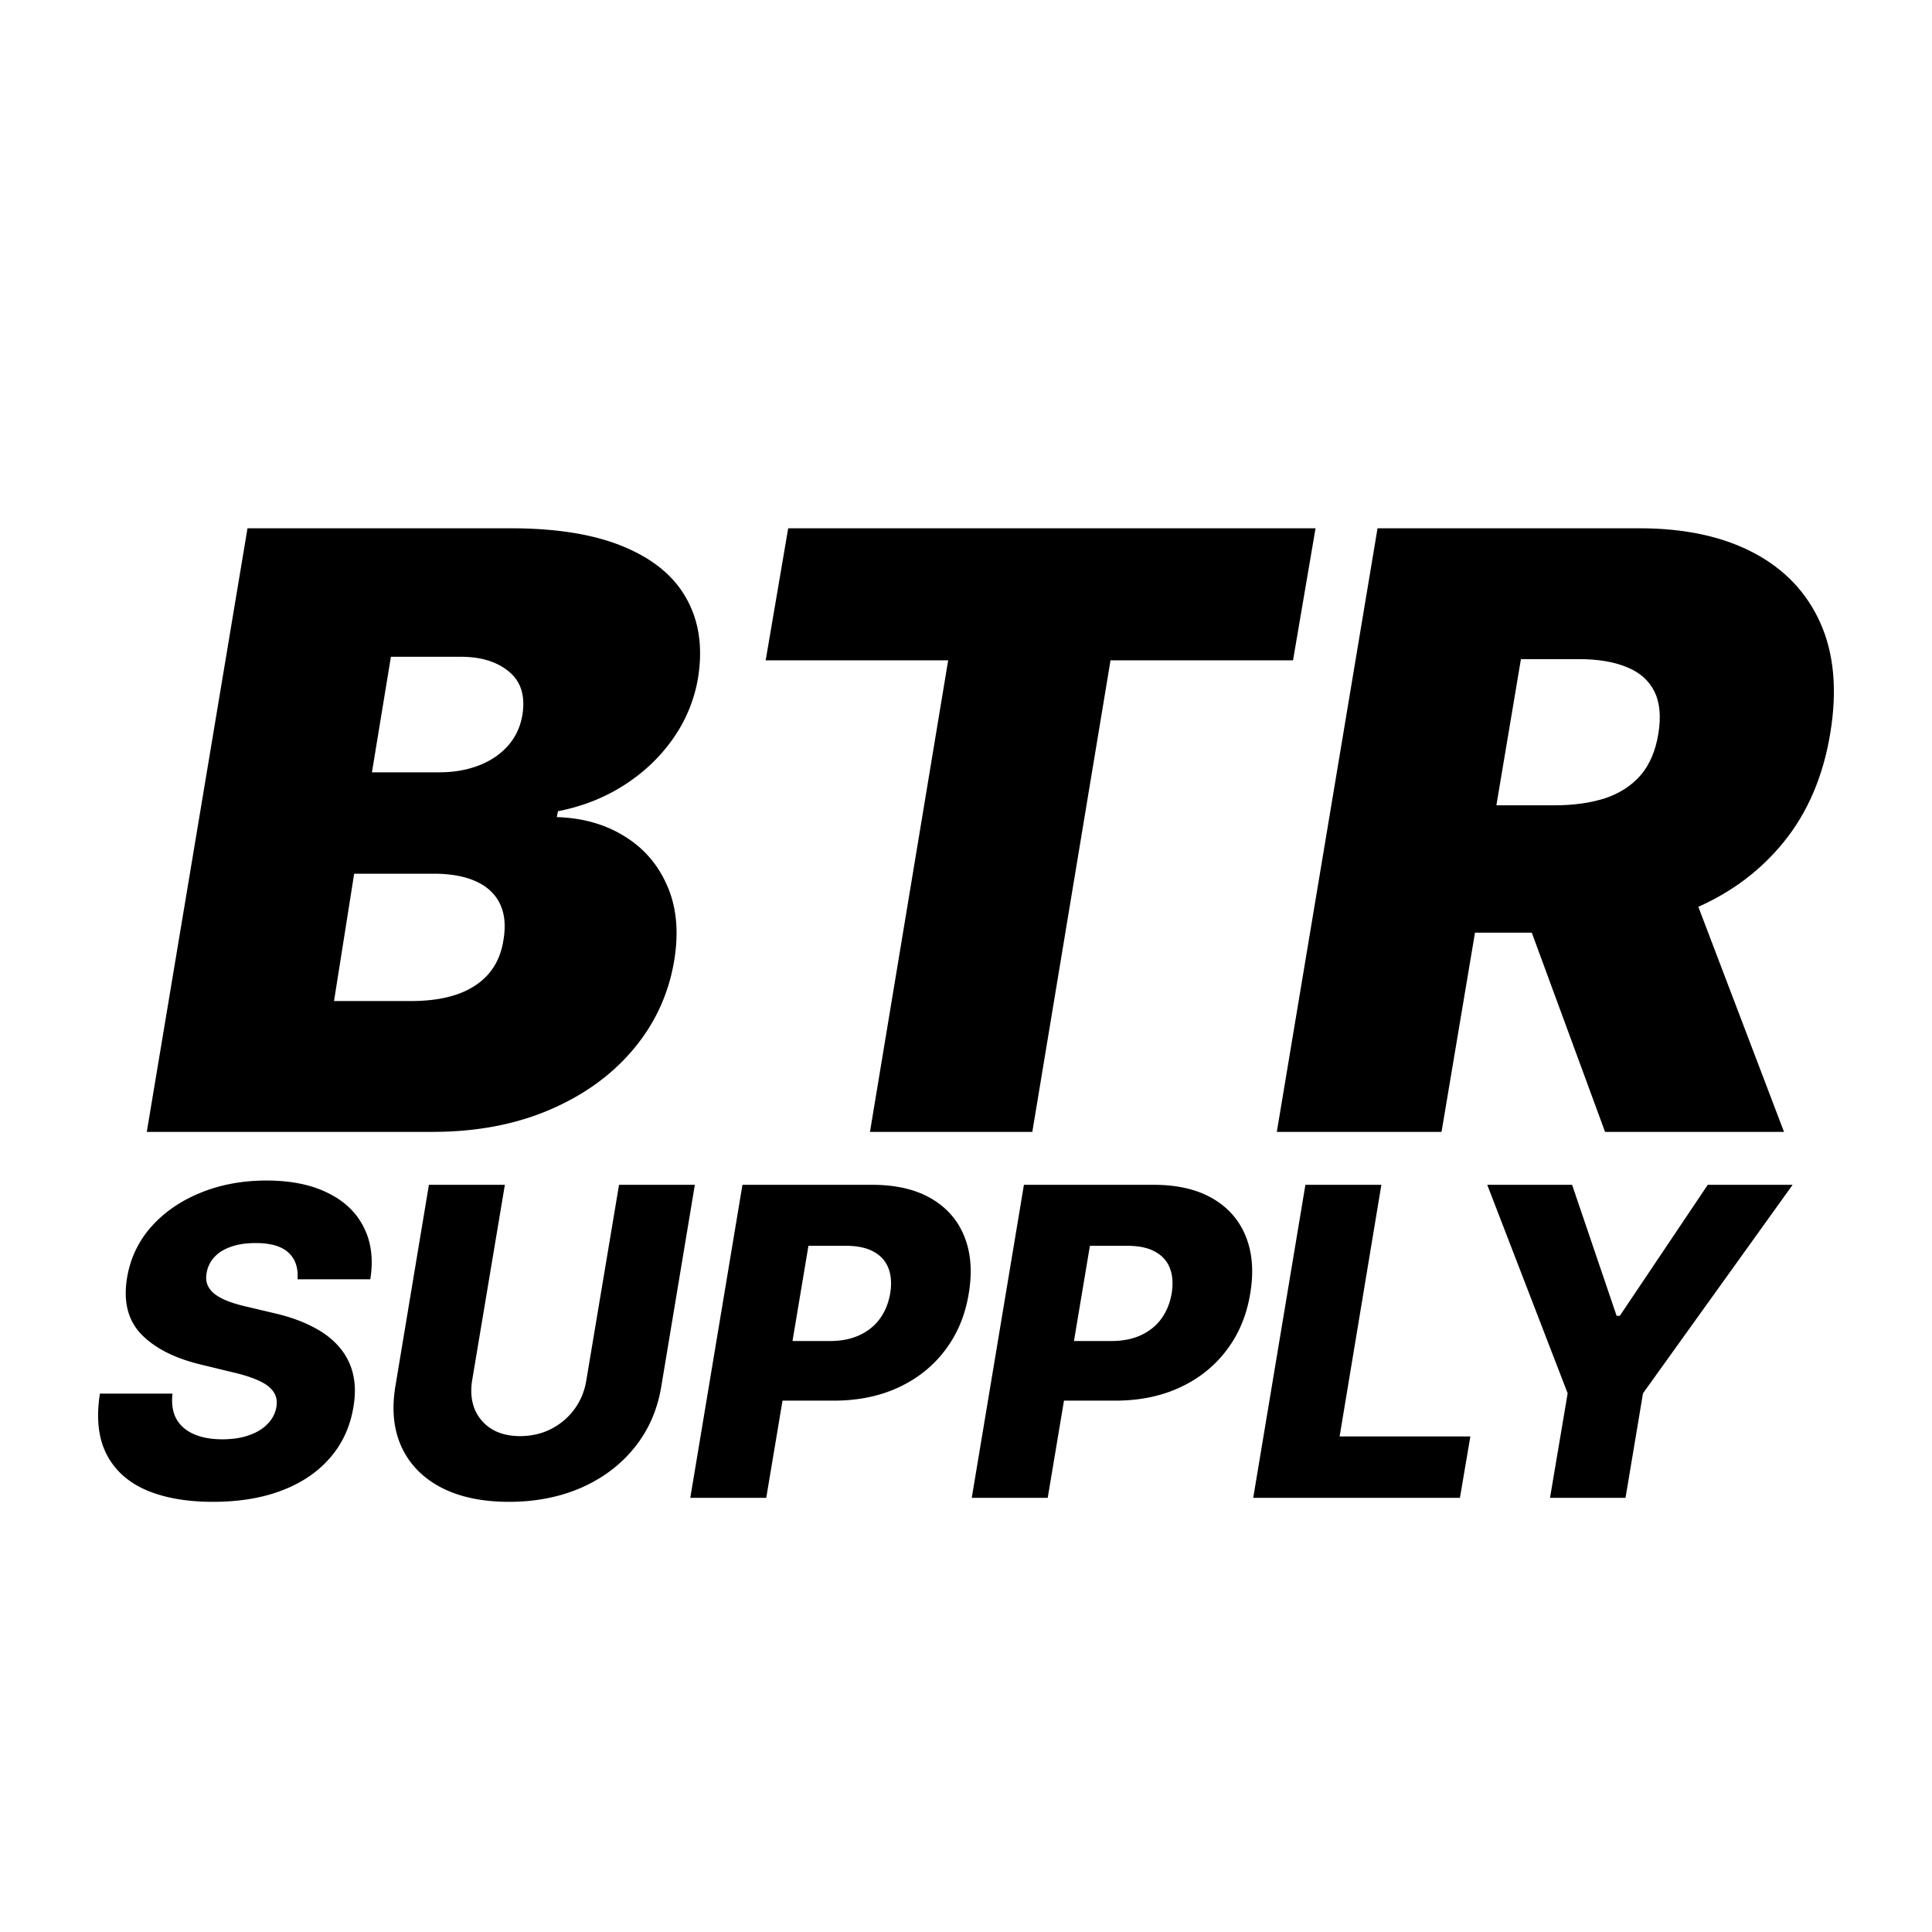 <svg xmlns="http://www.w3.org/2000/svg" fill="none" viewBox="0 0 256 256"><path fill="#000" d="M19.45 149.981 32.795 70h34.86q9.186 0 15.036 2.46 5.888 2.46 8.322 6.952 2.473 4.491 1.453 10.583a19.6 19.6 0 0 1-3.376 8.006q-2.552 3.593-6.478 6.093-3.886 2.46-8.676 3.397l-.157.781q5.182.157 9.03 2.578 3.846 2.382 5.652 6.639 1.806 4.218.864 9.841-1.099 6.562-5.378 11.677-4.28 5.117-11.11 8.045-6.83 2.93-15.545 2.929zm24.81-17.339h10.206q5.418 0 8.519-2.07 3.14-2.07 3.73-6.054.47-2.811-.472-4.764t-3.18-2.968-5.613-1.015H46.929zm5.024-30.306h8.95q2.827 0 5.183-.898t3.886-2.617q1.53-1.718 1.924-4.14.588-3.749-1.806-5.701-2.355-1.953-6.36-1.953h-9.264zm52.172-14.84L104.44 70h69.877l-2.984 17.496h-24.182l-10.364 62.485h-21.512l10.363-62.485z"/><path fill="#000" fill-rule="evenodd" d="M169.184 149.981 182.531 70h34.703q8.95 0 15.114 3.241 6.163 3.242 8.872 9.334 2.71 6.093 1.295 14.606-1.413 8.592-6.241 14.489-4.472 5.469-11.236 8.488l11.353 29.823H212.68l-9.711-26.4h-7.524l-4.434 26.4zm43.496-44.208q-2.904.937-6.752.937h-7.65l3.253-19.37h7.695q3.768 0 6.32 1.054 2.552 1.015 3.651 3.203 1.1 2.147.55 5.584t-2.356 5.546q-1.806 2.07-4.711 3.046" clip-rule="evenodd"/><path fill="#000" d="M39.427 169.511q.163-2.29-1.22-3.545-1.362-1.255-4.31-1.255-1.953 0-3.335.506-1.383.486-2.176 1.377a4 4 0 0 0-.996 2.026q-.183.91.102 1.62.285.708.996 1.256.732.546 1.81.951 1.098.406 2.46.709l3.416.81q2.97.669 5.144 1.783 2.197 1.093 3.559 2.653a8.4 8.4 0 0 1 1.87 3.544q.51 2.005.082 4.497-.651 3.929-3.111 6.744-2.44 2.816-6.385 4.314Q33.41 199 28.203 199q-5.205 0-8.845-1.56-3.619-1.58-5.246-4.759-1.626-3.18-.874-8.021h9.618q-.224 2.006.508 3.342.752 1.337 2.318 2.026t3.782.688q2.034 0 3.558-.547 1.545-.547 2.46-1.519.936-.971 1.14-2.228.203-1.154-.387-2.005-.57-.85-1.952-1.478-1.362-.629-3.579-1.134l-4.168-1.013q-5.165-1.256-7.828-4.01-2.644-2.755-1.871-7.474.651-3.869 3.213-6.765 2.582-2.895 6.527-4.496 3.964-1.62 8.723-1.62 4.839 0 8.133 1.64 3.315 1.62 4.779 4.578 1.485 2.936.853 6.866zm42.599-12.517h10.045l-4.453 26.755q-.772 4.638-3.559 8.081-2.765 3.423-7.055 5.307Q72.714 199 67.447 199q-5.287 0-8.926-1.863-3.64-1.884-5.267-5.307-1.626-3.443-.874-8.081l4.453-26.755h10.065l-4.331 25.884q-.345 2.147.325 3.828a5.58 5.58 0 0 0 2.237 2.633q1.545.952 3.782.952 2.257 0 4.128-.952a8.8 8.8 0 0 0 3.09-2.633q1.221-1.681 1.566-3.828zm9.44 41.479 6.913-41.479h17.202q4.677 0 7.788 1.802t4.412 5.044q1.302 3.24.59 7.514-.691 4.313-3.111 7.514-2.399 3.2-6.181 4.962t-8.601 1.762H99.884l1.322-7.899h8.743q2.297 0 3.965-.79 1.688-.79 2.704-2.207 1.017-1.419 1.342-3.342.305-1.924-.244-3.322-.549-1.417-1.972-2.187-1.403-.77-3.66-.77h-4.961l-5.592 33.398zm37.297 0 6.913-41.479h17.202q4.677 0 7.788 1.802t4.412 5.044q1.302 3.24.59 7.514-.692 4.313-3.111 7.514-2.4 3.2-6.182 4.962-3.781 1.762-8.601 1.762h-10.593l1.321-7.899h8.744q2.297 0 3.965-.79 1.687-.79 2.704-2.207 1.017-1.419 1.342-3.342.305-1.924-.244-3.322-.549-1.417-1.972-2.187-1.404-.77-3.66-.77h-4.962l-5.591 33.398zm37.296 0 6.914-41.479h10.065l-5.531 33.337h17.324l-1.383 8.142zm31.009-41.479h11.244l5.897 17.357h.427l11.651-17.357h11.244l-19.825 27.626-2.318 13.853h-10.004l2.338-13.853z"/></svg>